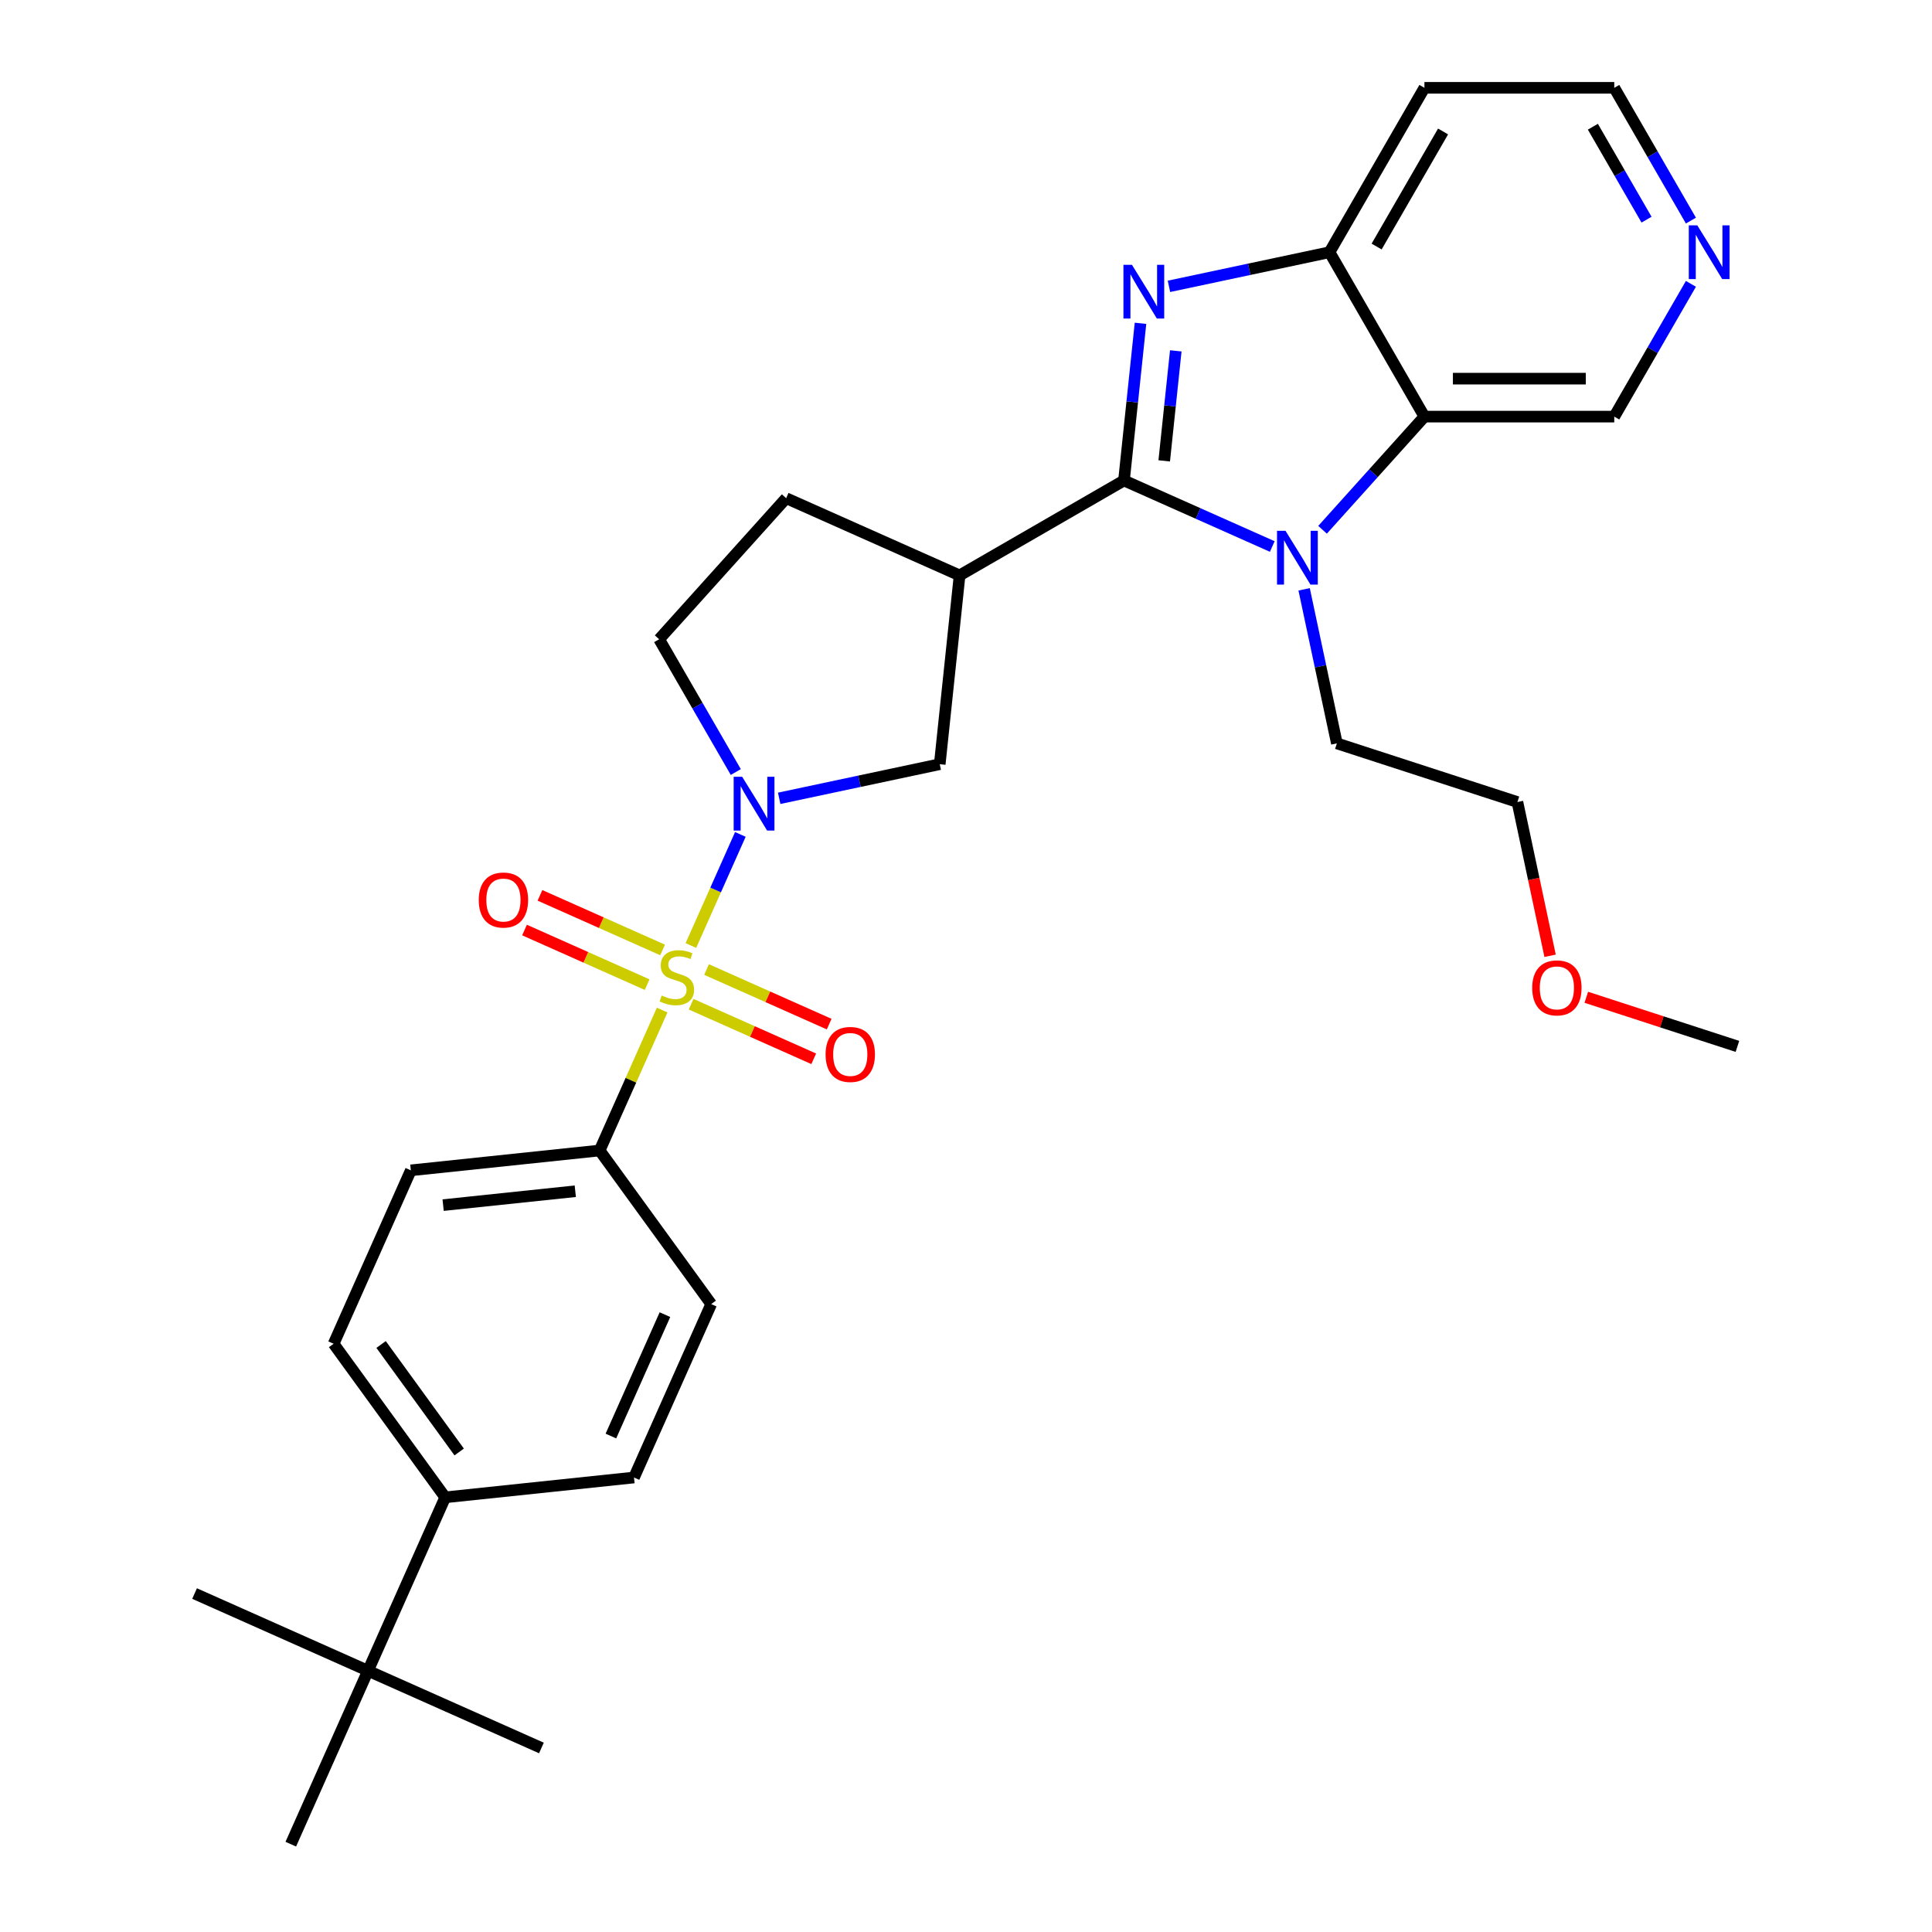 <?xml version='1.0' encoding='iso-8859-1'?>
<svg version='1.1' baseProfile='full'
              xmlns='http://www.w3.org/2000/svg'
                      xmlns:rdkit='http://www.rdkit.org/xml'
                      xmlns:xlink='http://www.w3.org/1999/xlink'
                  xml:space='preserve'
width='1000px' height='1000px' viewBox='0 0 1000 1000'>
<!-- END OF HEADER -->
<rect style='opacity:1.0;fill:#FFFFFF;stroke:none' width='1000' height='1000' x='0' y='0'> </rect>
<path class='bond-3' d='M 357.604,489.403 L 370.407,460.649' style='fill:none;fill-rule:evenodd;stroke:#CCCC00;stroke-width:6px;stroke-linecap:butt;stroke-linejoin:miter;stroke-opacity:1' />
<path class='bond-3' d='M 370.407,460.649 L 383.209,431.894' style='fill:none;fill-rule:evenodd;stroke:#0000FF;stroke-width:6px;stroke-linecap:butt;stroke-linejoin:miter;stroke-opacity:1' />
<path class='bond-8' d='M 342.73,522.811 L 326.549,559.154' style='fill:none;fill-rule:evenodd;stroke:#CCCC00;stroke-width:6px;stroke-linecap:butt;stroke-linejoin:miter;stroke-opacity:1' />
<path class='bond-8' d='M 326.549,559.154 L 310.369,595.496' style='fill:none;fill-rule:evenodd;stroke:#000000;stroke-width:6px;stroke-linecap:butt;stroke-linejoin:miter;stroke-opacity:1' />
<path class='bond-9' d='M 357.715,519.776 L 389.448,533.904' style='fill:none;fill-rule:evenodd;stroke:#CCCC00;stroke-width:6px;stroke-linecap:butt;stroke-linejoin:miter;stroke-opacity:1' />
<path class='bond-9' d='M 389.448,533.904 L 421.181,548.033' style='fill:none;fill-rule:evenodd;stroke:#FF0000;stroke-width:6px;stroke-linecap:butt;stroke-linejoin:miter;stroke-opacity:1' />
<path class='bond-9' d='M 365.708,501.823 L 397.441,515.952' style='fill:none;fill-rule:evenodd;stroke:#CCCC00;stroke-width:6px;stroke-linecap:butt;stroke-linejoin:miter;stroke-opacity:1' />
<path class='bond-9' d='M 397.441,515.952 L 429.174,530.08' style='fill:none;fill-rule:evenodd;stroke:#FF0000;stroke-width:6px;stroke-linecap:butt;stroke-linejoin:miter;stroke-opacity:1' />
<path class='bond-10' d='M 342.952,491.692 L 311.219,477.563' style='fill:none;fill-rule:evenodd;stroke:#CCCC00;stroke-width:6px;stroke-linecap:butt;stroke-linejoin:miter;stroke-opacity:1' />
<path class='bond-10' d='M 311.219,477.563 L 279.486,463.435' style='fill:none;fill-rule:evenodd;stroke:#FF0000;stroke-width:6px;stroke-linecap:butt;stroke-linejoin:miter;stroke-opacity:1' />
<path class='bond-10' d='M 334.959,509.644 L 303.226,495.516' style='fill:none;fill-rule:evenodd;stroke:#CCCC00;stroke-width:6px;stroke-linecap:butt;stroke-linejoin:miter;stroke-opacity:1' />
<path class='bond-10' d='M 303.226,495.516 L 271.493,481.387' style='fill:none;fill-rule:evenodd;stroke:#FF0000;stroke-width:6px;stroke-linecap:butt;stroke-linejoin:miter;stroke-opacity:1' />
<path class='bond-0' d='M 581.772,248.695 L 496.679,297.824' style='fill:none;fill-rule:evenodd;stroke:#000000;stroke-width:6px;stroke-linecap:butt;stroke-linejoin:miter;stroke-opacity:1' />
<path class='bond-1' d='M 581.772,248.695 L 586.047,208.021' style='fill:none;fill-rule:evenodd;stroke:#000000;stroke-width:6px;stroke-linecap:butt;stroke-linejoin:miter;stroke-opacity:1' />
<path class='bond-1' d='M 586.047,208.021 L 590.322,167.346' style='fill:none;fill-rule:evenodd;stroke:#0000FF;stroke-width:6px;stroke-linecap:butt;stroke-linejoin:miter;stroke-opacity:1' />
<path class='bond-1' d='M 602.598,238.547 L 605.591,210.075' style='fill:none;fill-rule:evenodd;stroke:#000000;stroke-width:6px;stroke-linecap:butt;stroke-linejoin:miter;stroke-opacity:1' />
<path class='bond-1' d='M 605.591,210.075 L 608.583,181.603' style='fill:none;fill-rule:evenodd;stroke:#0000FF;stroke-width:6px;stroke-linecap:butt;stroke-linejoin:miter;stroke-opacity:1' />
<path class='bond-2' d='M 581.772,248.695 L 620.148,265.782' style='fill:none;fill-rule:evenodd;stroke:#000000;stroke-width:6px;stroke-linecap:butt;stroke-linejoin:miter;stroke-opacity:1' />
<path class='bond-2' d='M 620.148,265.782 L 658.525,282.868' style='fill:none;fill-rule:evenodd;stroke:#0000FF;stroke-width:6px;stroke-linecap:butt;stroke-linejoin:miter;stroke-opacity:1' />
<path class='bond-6' d='M 605.052,148.211 L 646.602,139.379' style='fill:none;fill-rule:evenodd;stroke:#0000FF;stroke-width:6px;stroke-linecap:butt;stroke-linejoin:miter;stroke-opacity:1' />
<path class='bond-6' d='M 646.602,139.379 L 688.153,130.548' style='fill:none;fill-rule:evenodd;stroke:#000000;stroke-width:6px;stroke-linecap:butt;stroke-linejoin:miter;stroke-opacity:1' />
<path class='bond-5' d='M 684.543,274.212 L 710.912,244.926' style='fill:none;fill-rule:evenodd;stroke:#0000FF;stroke-width:6px;stroke-linecap:butt;stroke-linejoin:miter;stroke-opacity:1' />
<path class='bond-5' d='M 710.912,244.926 L 737.281,215.641' style='fill:none;fill-rule:evenodd;stroke:#000000;stroke-width:6px;stroke-linecap:butt;stroke-linejoin:miter;stroke-opacity:1' />
<path class='bond-21' d='M 675.014,305.03 L 683.488,344.9' style='fill:none;fill-rule:evenodd;stroke:#0000FF;stroke-width:6px;stroke-linecap:butt;stroke-linejoin:miter;stroke-opacity:1' />
<path class='bond-21' d='M 683.488,344.9 L 691.963,384.77' style='fill:none;fill-rule:evenodd;stroke:#000000;stroke-width:6px;stroke-linecap:butt;stroke-linejoin:miter;stroke-opacity:1' />
<path class='bond-7' d='M 403.307,413.206 L 444.858,404.375' style='fill:none;fill-rule:evenodd;stroke:#0000FF;stroke-width:6px;stroke-linecap:butt;stroke-linejoin:miter;stroke-opacity:1' />
<path class='bond-7' d='M 444.858,404.375 L 486.408,395.543' style='fill:none;fill-rule:evenodd;stroke:#000000;stroke-width:6px;stroke-linecap:butt;stroke-linejoin:miter;stroke-opacity:1' />
<path class='bond-11' d='M 380.847,399.602 L 361.008,365.24' style='fill:none;fill-rule:evenodd;stroke:#0000FF;stroke-width:6px;stroke-linecap:butt;stroke-linejoin:miter;stroke-opacity:1' />
<path class='bond-11' d='M 361.008,365.24 L 341.17,330.878' style='fill:none;fill-rule:evenodd;stroke:#000000;stroke-width:6px;stroke-linecap:butt;stroke-linejoin:miter;stroke-opacity:1' />
<path class='bond-4' d='M 496.679,297.824 L 486.408,395.543' style='fill:none;fill-rule:evenodd;stroke:#000000;stroke-width:6px;stroke-linecap:butt;stroke-linejoin:miter;stroke-opacity:1' />
<path class='bond-30' d='M 496.679,297.824 L 406.916,257.859' style='fill:none;fill-rule:evenodd;stroke:#000000;stroke-width:6px;stroke-linecap:butt;stroke-linejoin:miter;stroke-opacity:1' />
<path class='bond-22' d='M 737.281,215.641 L 835.538,215.641' style='fill:none;fill-rule:evenodd;stroke:#000000;stroke-width:6px;stroke-linecap:butt;stroke-linejoin:miter;stroke-opacity:1' />
<path class='bond-22' d='M 752.02,195.989 L 820.8,195.989' style='fill:none;fill-rule:evenodd;stroke:#000000;stroke-width:6px;stroke-linecap:butt;stroke-linejoin:miter;stroke-opacity:1' />
<path class='bond-32' d='M 737.281,215.641 L 688.153,130.548' style='fill:none;fill-rule:evenodd;stroke:#000000;stroke-width:6px;stroke-linecap:butt;stroke-linejoin:miter;stroke-opacity:1' />
<path class='bond-20' d='M 688.153,130.548 L 737.281,45.455' style='fill:none;fill-rule:evenodd;stroke:#000000;stroke-width:6px;stroke-linecap:butt;stroke-linejoin:miter;stroke-opacity:1' />
<path class='bond-20' d='M 712.54,127.609 L 746.93,68.044' style='fill:none;fill-rule:evenodd;stroke:#000000;stroke-width:6px;stroke-linecap:butt;stroke-linejoin:miter;stroke-opacity:1' />
<path class='bond-16' d='M 310.369,595.496 L 368.123,674.988' style='fill:none;fill-rule:evenodd;stroke:#000000;stroke-width:6px;stroke-linecap:butt;stroke-linejoin:miter;stroke-opacity:1' />
<path class='bond-17' d='M 310.369,595.496 L 212.65,605.767' style='fill:none;fill-rule:evenodd;stroke:#000000;stroke-width:6px;stroke-linecap:butt;stroke-linejoin:miter;stroke-opacity:1' />
<path class='bond-17' d='M 297.765,616.581 L 229.362,623.77' style='fill:none;fill-rule:evenodd;stroke:#000000;stroke-width:6px;stroke-linecap:butt;stroke-linejoin:miter;stroke-opacity:1' />
<path class='bond-12' d='M 341.17,330.878 L 406.916,257.859' style='fill:none;fill-rule:evenodd;stroke:#000000;stroke-width:6px;stroke-linecap:butt;stroke-linejoin:miter;stroke-opacity:1' />
<path class='bond-13' d='M 190.474,864.783 L 230.439,775.021' style='fill:none;fill-rule:evenodd;stroke:#000000;stroke-width:6px;stroke-linecap:butt;stroke-linejoin:miter;stroke-opacity:1' />
<path class='bond-25' d='M 190.474,864.783 L 100.712,824.818' style='fill:none;fill-rule:evenodd;stroke:#000000;stroke-width:6px;stroke-linecap:butt;stroke-linejoin:miter;stroke-opacity:1' />
<path class='bond-26' d='M 190.474,864.783 L 280.237,904.748' style='fill:none;fill-rule:evenodd;stroke:#000000;stroke-width:6px;stroke-linecap:butt;stroke-linejoin:miter;stroke-opacity:1' />
<path class='bond-27' d='M 190.474,864.783 L 150.51,954.545' style='fill:none;fill-rule:evenodd;stroke:#000000;stroke-width:6px;stroke-linecap:butt;stroke-linejoin:miter;stroke-opacity:1' />
<path class='bond-14' d='M 230.439,775.021 L 172.685,695.529' style='fill:none;fill-rule:evenodd;stroke:#000000;stroke-width:6px;stroke-linecap:butt;stroke-linejoin:miter;stroke-opacity:1' />
<path class='bond-14' d='M 237.674,751.546 L 197.247,695.902' style='fill:none;fill-rule:evenodd;stroke:#000000;stroke-width:6px;stroke-linecap:butt;stroke-linejoin:miter;stroke-opacity:1' />
<path class='bond-31' d='M 230.439,775.021 L 328.158,764.75' style='fill:none;fill-rule:evenodd;stroke:#000000;stroke-width:6px;stroke-linecap:butt;stroke-linejoin:miter;stroke-opacity:1' />
<path class='bond-15' d='M 875.216,146.917 L 855.377,181.279' style='fill:none;fill-rule:evenodd;stroke:#0000FF;stroke-width:6px;stroke-linecap:butt;stroke-linejoin:miter;stroke-opacity:1' />
<path class='bond-15' d='M 855.377,181.279 L 835.538,215.641' style='fill:none;fill-rule:evenodd;stroke:#000000;stroke-width:6px;stroke-linecap:butt;stroke-linejoin:miter;stroke-opacity:1' />
<path class='bond-33' d='M 875.216,114.178 L 855.377,79.816' style='fill:none;fill-rule:evenodd;stroke:#0000FF;stroke-width:6px;stroke-linecap:butt;stroke-linejoin:miter;stroke-opacity:1' />
<path class='bond-33' d='M 855.377,79.816 L 835.538,45.455' style='fill:none;fill-rule:evenodd;stroke:#000000;stroke-width:6px;stroke-linecap:butt;stroke-linejoin:miter;stroke-opacity:1' />
<path class='bond-33' d='M 852.245,113.695 L 838.358,89.642' style='fill:none;fill-rule:evenodd;stroke:#0000FF;stroke-width:6px;stroke-linecap:butt;stroke-linejoin:miter;stroke-opacity:1' />
<path class='bond-33' d='M 838.358,89.642 L 824.471,65.589' style='fill:none;fill-rule:evenodd;stroke:#000000;stroke-width:6px;stroke-linecap:butt;stroke-linejoin:miter;stroke-opacity:1' />
<path class='bond-18' d='M 368.123,674.988 L 328.158,764.75' style='fill:none;fill-rule:evenodd;stroke:#000000;stroke-width:6px;stroke-linecap:butt;stroke-linejoin:miter;stroke-opacity:1' />
<path class='bond-18' d='M 344.176,680.459 L 316.2,743.293' style='fill:none;fill-rule:evenodd;stroke:#000000;stroke-width:6px;stroke-linecap:butt;stroke-linejoin:miter;stroke-opacity:1' />
<path class='bond-19' d='M 212.65,605.767 L 172.685,695.529' style='fill:none;fill-rule:evenodd;stroke:#000000;stroke-width:6px;stroke-linecap:butt;stroke-linejoin:miter;stroke-opacity:1' />
<path class='bond-23' d='M 737.281,45.455 L 835.538,45.455' style='fill:none;fill-rule:evenodd;stroke:#000000;stroke-width:6px;stroke-linecap:butt;stroke-linejoin:miter;stroke-opacity:1' />
<path class='bond-28' d='M 691.963,384.77 L 785.411,415.133' style='fill:none;fill-rule:evenodd;stroke:#000000;stroke-width:6px;stroke-linecap:butt;stroke-linejoin:miter;stroke-opacity:1' />
<path class='bond-24' d='M 802.327,494.716 L 793.869,454.925' style='fill:none;fill-rule:evenodd;stroke:#FF0000;stroke-width:6px;stroke-linecap:butt;stroke-linejoin:miter;stroke-opacity:1' />
<path class='bond-24' d='M 793.869,454.925 L 785.411,415.133' style='fill:none;fill-rule:evenodd;stroke:#000000;stroke-width:6px;stroke-linecap:butt;stroke-linejoin:miter;stroke-opacity:1' />
<path class='bond-29' d='M 821.07,516.192 L 860.179,528.899' style='fill:none;fill-rule:evenodd;stroke:#FF0000;stroke-width:6px;stroke-linecap:butt;stroke-linejoin:miter;stroke-opacity:1' />
<path class='bond-29' d='M 860.179,528.899 L 899.288,541.606' style='fill:none;fill-rule:evenodd;stroke:#000000;stroke-width:6px;stroke-linecap:butt;stroke-linejoin:miter;stroke-opacity:1' />
<path  class='atom-0' d='M 342.473 515.284
Q 342.787 515.402, 344.084 515.953
Q 345.381 516.503, 346.796 516.857
Q 348.25 517.171, 349.665 517.171
Q 352.299 517.171, 353.831 515.913
Q 355.364 514.616, 355.364 512.376
Q 355.364 510.843, 354.578 509.9
Q 353.831 508.957, 352.652 508.446
Q 351.473 507.935, 349.508 507.345
Q 347.032 506.598, 345.538 505.891
Q 344.084 505.184, 343.023 503.69
Q 342.001 502.197, 342.001 499.681
Q 342.001 496.183, 344.359 494.022
Q 346.757 491.86, 351.473 491.86
Q 354.696 491.86, 358.351 493.393
L 357.447 496.419
Q 354.106 495.043, 351.591 495.043
Q 348.879 495.043, 347.386 496.183
Q 345.892 497.284, 345.931 499.21
Q 345.931 500.703, 346.678 501.607
Q 347.464 502.511, 348.565 503.022
Q 349.705 503.533, 351.591 504.122
Q 354.106 504.908, 355.6 505.695
Q 357.094 506.481, 358.155 508.092
Q 359.255 509.664, 359.255 512.376
Q 359.255 516.228, 356.661 518.311
Q 354.106 520.354, 349.822 520.354
Q 347.346 520.354, 345.46 519.804
Q 343.613 519.293, 341.412 518.389
L 342.473 515.284
' fill='#CCCC00'/>
<path  class='atom-2' d='M 585.892 137.063
L 595.01 151.802
Q 595.914 153.256, 597.368 155.889
Q 598.822 158.523, 598.901 158.68
L 598.901 137.063
L 602.595 137.063
L 602.595 164.89
L 598.783 164.89
L 588.997 148.776
Q 587.857 146.889, 586.638 144.727
Q 585.459 142.566, 585.106 141.898
L 585.106 164.89
L 581.49 164.89
L 581.49 137.063
L 585.892 137.063
' fill='#0000FF'/>
<path  class='atom-3' d='M 665.383 274.747
L 674.502 289.485
Q 675.406 290.94, 676.86 293.573
Q 678.314 296.206, 678.393 296.363
L 678.393 274.747
L 682.087 274.747
L 682.087 302.573
L 678.275 302.573
L 668.488 286.459
Q 667.349 284.573, 666.13 282.411
Q 664.951 280.249, 664.597 279.581
L 664.597 302.573
L 660.981 302.573
L 660.981 274.747
L 665.383 274.747
' fill='#0000FF'/>
<path  class='atom-4' d='M 384.147 402.058
L 393.266 416.797
Q 394.17 418.251, 395.624 420.884
Q 397.078 423.518, 397.157 423.675
L 397.157 402.058
L 400.851 402.058
L 400.851 429.885
L 397.039 429.885
L 387.252 413.771
Q 386.112 411.884, 384.894 409.722
Q 383.715 407.561, 383.361 406.893
L 383.361 429.885
L 379.745 429.885
L 379.745 402.058
L 384.147 402.058
' fill='#0000FF'/>
<path  class='atom-10' d='M 427.322 545.777
Q 427.322 539.096, 430.624 535.362
Q 433.925 531.628, 440.096 531.628
Q 446.266 531.628, 449.568 535.362
Q 452.869 539.096, 452.869 545.777
Q 452.869 552.537, 449.528 556.389
Q 446.188 560.201, 440.096 560.201
Q 433.964 560.201, 430.624 556.389
Q 427.322 552.577, 427.322 545.777
M 440.096 557.057
Q 444.34 557.057, 446.62 554.227
Q 448.939 551.358, 448.939 545.777
Q 448.939 540.314, 446.62 537.563
Q 444.34 534.772, 440.096 534.772
Q 435.851 534.772, 433.532 537.524
Q 431.253 540.275, 431.253 545.777
Q 431.253 551.398, 433.532 554.227
Q 435.851 557.057, 440.096 557.057
' fill='#FF0000'/>
<path  class='atom-11' d='M 247.798 465.848
Q 247.798 459.166, 251.099 455.432
Q 254.401 451.699, 260.571 451.699
Q 266.742 451.699, 270.043 455.432
Q 273.345 459.166, 273.345 465.848
Q 273.345 472.608, 270.004 476.459
Q 266.663 480.272, 260.571 480.272
Q 254.44 480.272, 251.099 476.459
Q 247.798 472.647, 247.798 465.848
M 260.571 477.128
Q 264.816 477.128, 267.095 474.298
Q 269.414 471.429, 269.414 465.848
Q 269.414 460.385, 267.095 457.633
Q 264.816 454.843, 260.571 454.843
Q 256.326 454.843, 254.008 457.594
Q 251.728 460.345, 251.728 465.848
Q 251.728 471.468, 254.008 474.298
Q 256.326 477.128, 260.571 477.128
' fill='#FF0000'/>
<path  class='atom-16' d='M 878.516 116.634
L 887.634 131.373
Q 888.538 132.827, 889.992 135.461
Q 891.446 138.094, 891.525 138.251
L 891.525 116.634
L 895.22 116.634
L 895.22 144.461
L 891.407 144.461
L 881.621 128.347
Q 880.481 126.46, 879.263 124.299
Q 878.084 122.137, 877.73 121.469
L 877.73 144.461
L 874.114 144.461
L 874.114 116.634
L 878.516 116.634
' fill='#0000FF'/>
<path  class='atom-25' d='M 793.066 511.322
Q 793.066 504.64, 796.368 500.906
Q 799.669 497.173, 805.84 497.173
Q 812.01 497.173, 815.312 500.906
Q 818.613 504.64, 818.613 511.322
Q 818.613 518.082, 815.273 521.933
Q 811.932 525.746, 805.84 525.746
Q 799.709 525.746, 796.368 521.933
Q 793.066 518.121, 793.066 511.322
M 805.84 522.602
Q 810.085 522.602, 812.364 519.772
Q 814.683 516.903, 814.683 511.322
Q 814.683 505.859, 812.364 503.107
Q 810.085 500.317, 805.84 500.317
Q 801.595 500.317, 799.276 503.068
Q 796.997 505.819, 796.997 511.322
Q 796.997 516.942, 799.276 519.772
Q 801.595 522.602, 805.84 522.602
' fill='#FF0000'/>
</svg>
